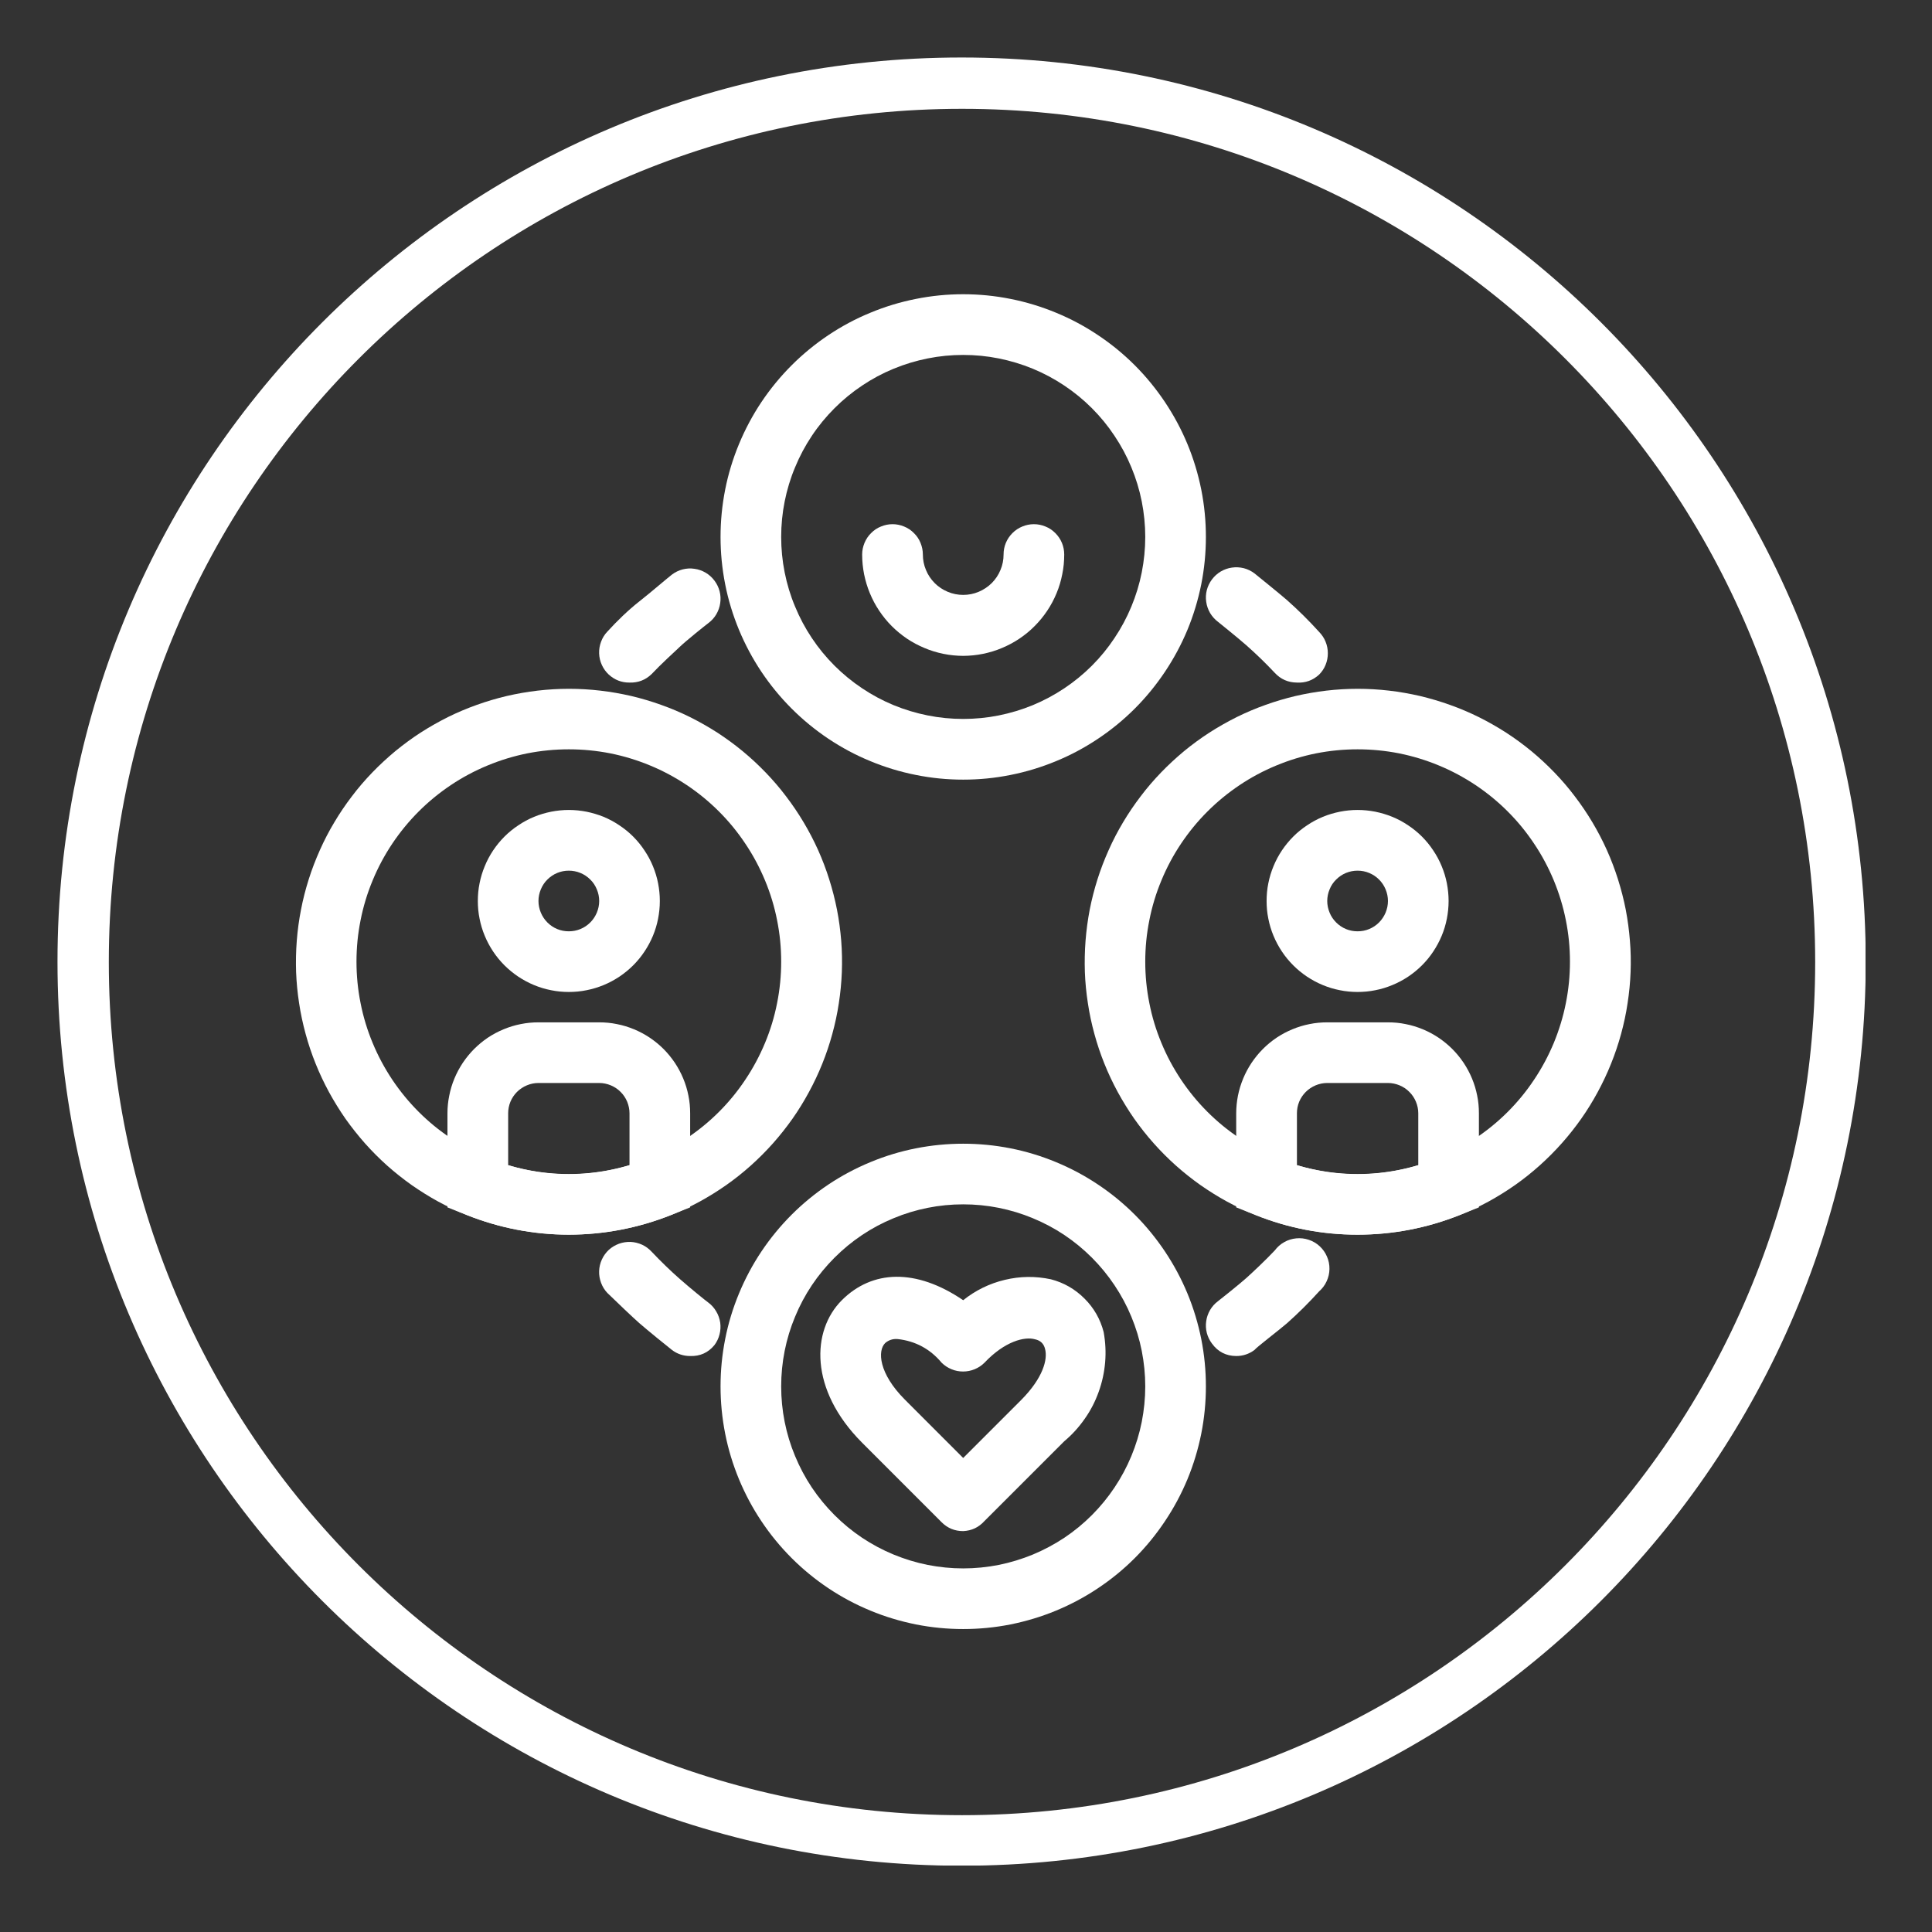 <svg xmlns="http://www.w3.org/2000/svg" xmlns:xlink="http://www.w3.org/1999/xlink" width="150" zoomAndPan="magnify" viewBox="0 0 112.5 112.5" height="150" preserveAspectRatio="xMidYMid meet" version="1.0"><rect x="0" y="0" width="112.5" height="112.5" fill="#333333" stroke="none"/><defs><clipPath id="7fec2e3156"><path d="M 3.348 3.348 L 108.629 3.348 L 108.629 108.629 L 3.348 108.629 Z M 3.348 3.348 " clip-rule="nonzero"/></clipPath><clipPath id="1007583926"><path d="M 55.996 3.348 C 26.918 3.348 3.348 26.918 3.348 55.996 C 3.348 85.07 26.918 108.641 55.996 108.641 C 85.07 108.641 108.641 85.07 108.641 55.996 C 108.641 26.918 85.07 3.348 55.996 3.348 Z M 55.996 3.348 " clip-rule="nonzero"/></clipPath></defs><g clip-path="url(#7fec2e3156)"><g clip-path="url(#1007583926)"><path stroke-linecap="butt" transform="matrix(0.747, 0, 0, 0.747, 3.349, 3.349)" fill="none" stroke-linejoin="miter" d="M 70.509 -0.001 C 31.566 -0.001 -0.001 31.566 -0.001 70.509 C -0.001 109.447 31.566 141.013 70.509 141.013 C 109.447 141.013 141.013 109.447 141.013 70.509 C 141.013 31.566 109.447 -0.001 70.509 -0.001 Z M 70.509 -0.001 " stroke="#ffffff" stroke-width="8" stroke-opacity="1" stroke-miterlimit="4"/></g></g><path fill="#ffffff" d="M 36.656 39.746 C 36.195 39.75 35.797 39.594 35.453 39.285 C 35.281 39.125 35.145 38.938 35.047 38.723 C 34.949 38.512 34.895 38.285 34.887 38.051 C 34.879 37.812 34.918 37.586 35 37.367 C 35.082 37.145 35.203 36.949 35.367 36.777 C 35.949 36.141 36.586 35.523 37.238 35.012 C 37.891 34.5 38.918 33.613 39.129 33.457 C 39.316 33.316 39.523 33.215 39.75 33.156 C 39.977 33.098 40.207 33.086 40.438 33.121 C 40.672 33.152 40.887 33.23 41.09 33.348 C 41.293 33.469 41.461 33.621 41.602 33.809 C 41.742 33.996 41.844 34.203 41.902 34.43 C 41.961 34.656 41.973 34.887 41.938 35.117 C 41.906 35.352 41.828 35.566 41.711 35.77 C 41.59 35.973 41.438 36.141 41.25 36.281 C 41.055 36.426 39.957 37.309 39.605 37.645 C 39.254 37.977 38.477 38.684 37.945 39.25 C 37.586 39.598 37.156 39.762 36.656 39.746 Z M 36.656 39.746 " fill-opacity="1" fill-rule="nonzero"/><path fill="#ffffff" d="M 75.52 39.746 C 75.008 39.742 74.578 39.555 74.23 39.18 C 73.699 38.613 73.152 38.086 72.57 37.57 C 71.984 37.059 71.121 36.371 70.926 36.211 C 70.738 36.07 70.586 35.898 70.465 35.699 C 70.348 35.496 70.27 35.281 70.238 35.047 C 70.203 34.816 70.215 34.586 70.273 34.359 C 70.332 34.133 70.434 33.926 70.574 33.738 C 70.715 33.551 70.883 33.398 71.086 33.277 C 71.289 33.16 71.504 33.082 71.734 33.051 C 71.969 33.016 72.199 33.031 72.426 33.086 C 72.652 33.145 72.859 33.246 73.047 33.387 C 73.238 33.543 74.512 34.57 74.938 34.941 C 75.594 35.523 76.219 36.141 76.809 36.793 C 76.973 36.961 77.102 37.152 77.188 37.367 C 77.277 37.582 77.32 37.809 77.32 38.039 C 77.32 38.273 77.277 38.5 77.188 38.715 C 77.102 38.93 76.973 39.121 76.809 39.285 C 76.441 39.621 76.012 39.773 75.52 39.746 Z M 75.52 39.746 " fill-opacity="1" fill-rule="nonzero"/><path fill="#ffffff" d="M 40.188 78.961 C 39.797 78.961 39.441 78.844 39.129 78.609 C 38.918 78.449 37.664 77.426 37.238 77.055 C 36.816 76.684 35.949 75.852 35.367 75.289 C 35.203 75.117 35.082 74.918 35 74.699 C 34.918 74.477 34.879 74.25 34.887 74.016 C 34.895 73.777 34.949 73.555 35.047 73.34 C 35.145 73.125 35.281 72.938 35.453 72.777 C 35.625 72.621 35.824 72.504 36.043 72.422 C 36.262 72.344 36.488 72.309 36.723 72.316 C 36.953 72.328 37.176 72.383 37.391 72.48 C 37.602 72.578 37.785 72.715 37.945 72.887 C 38.477 73.449 39.023 73.98 39.605 74.492 C 40.188 75.004 41.055 75.711 41.25 75.852 C 41.438 75.992 41.59 76.164 41.707 76.367 C 41.828 76.566 41.902 76.785 41.938 77.016 C 41.969 77.246 41.957 77.477 41.898 77.703 C 41.84 77.93 41.742 78.137 41.602 78.324 C 41.234 78.77 40.762 78.98 40.188 78.961 Z M 40.188 78.961 " fill-opacity="1" fill-rule="nonzero"/><path fill="#ffffff" d="M 71.984 78.961 C 71.395 78.957 70.922 78.715 70.574 78.238 C 70.434 78.051 70.332 77.844 70.273 77.617 C 70.215 77.391 70.203 77.16 70.238 76.926 C 70.27 76.695 70.348 76.48 70.465 76.277 C 70.586 76.074 70.738 75.906 70.926 75.766 C 71.121 75.621 72.215 74.738 72.57 74.422 C 72.922 74.105 73.699 73.379 74.23 72.812 C 74.379 72.613 74.562 72.449 74.781 72.328 C 75 72.203 75.234 72.133 75.484 72.109 C 75.734 72.086 75.977 72.113 76.215 72.195 C 76.453 72.273 76.664 72.402 76.848 72.57 C 77.031 72.742 77.172 72.941 77.27 73.172 C 77.371 73.402 77.418 73.645 77.414 73.895 C 77.41 74.145 77.355 74.383 77.25 74.609 C 77.145 74.84 76.996 75.035 76.809 75.199 C 76.219 75.852 75.594 76.473 74.938 77.055 C 74.512 77.426 73.168 78.449 73.047 78.609 C 72.73 78.844 72.379 78.961 71.984 78.961 Z M 71.984 78.961 " fill-opacity="1" fill-rule="nonzero"/><path fill="#ffffff" d="M 33.121 71.895 C 31.066 71.891 29.082 71.508 27.168 70.746 C 26.605 70.52 26.055 70.258 25.52 69.969 C 24.984 69.676 24.469 69.352 23.969 69.004 C 23.473 68.652 22.996 68.273 22.539 67.867 C 22.086 67.461 21.656 67.031 21.25 66.574 C 20.848 66.117 20.469 65.641 20.117 65.145 C 19.77 64.645 19.449 64.125 19.156 63.59 C 18.867 63.055 18.605 62.504 18.379 61.938 C 18.152 61.375 17.957 60.797 17.797 60.207 C 17.637 59.621 17.508 59.027 17.418 58.422 C 17.324 57.82 17.266 57.215 17.242 56.605 C 17.223 55.996 17.234 55.387 17.281 54.781 C 17.328 54.172 17.41 53.57 17.527 52.973 C 17.641 52.375 17.793 51.785 17.977 51.203 C 18.16 50.621 18.379 50.055 18.629 49.496 C 18.875 48.941 19.156 48.402 19.469 47.879 C 19.781 47.355 20.121 46.852 20.492 46.367 C 20.859 45.879 21.258 45.418 21.68 44.98 C 22.102 44.543 22.551 44.129 23.02 43.738 C 23.492 43.352 23.98 42.992 24.492 42.66 C 25.004 42.332 25.535 42.031 26.078 41.758 C 26.625 41.488 27.188 41.25 27.758 41.047 C 28.332 40.84 28.918 40.668 29.512 40.527 C 30.105 40.391 30.703 40.285 31.309 40.215 C 31.914 40.145 32.523 40.109 33.133 40.109 C 33.742 40.109 34.348 40.145 34.953 40.215 C 35.559 40.285 36.16 40.391 36.754 40.527 C 37.348 40.668 37.93 40.84 38.504 41.047 C 39.078 41.25 39.637 41.488 40.184 41.758 C 40.73 42.031 41.258 42.332 41.77 42.66 C 42.281 42.992 42.773 43.352 43.242 43.738 C 43.715 44.129 44.16 44.543 44.582 44.98 C 45.004 45.418 45.402 45.879 45.77 46.367 C 46.141 46.852 46.48 47.355 46.793 47.879 C 47.105 48.402 47.387 48.941 47.637 49.496 C 47.887 50.055 48.102 50.621 48.285 51.203 C 48.469 51.785 48.621 52.375 48.738 52.973 C 48.855 53.57 48.934 54.172 48.984 54.781 C 49.031 55.387 49.043 55.996 49.02 56.605 C 48.996 57.215 48.938 57.82 48.844 58.422 C 48.754 59.027 48.625 59.621 48.465 60.207 C 48.305 60.797 48.109 61.375 47.883 61.938 C 47.656 62.504 47.395 63.055 47.105 63.59 C 46.816 64.125 46.496 64.645 46.145 65.145 C 45.793 65.641 45.418 66.117 45.012 66.574 C 44.605 67.031 44.176 67.461 43.723 67.867 C 43.27 68.273 42.793 68.652 42.293 69.004 C 41.797 69.352 41.277 69.676 40.742 69.969 C 40.207 70.258 39.66 70.52 39.094 70.746 C 37.176 71.508 35.184 71.891 33.121 71.895 Z M 33.121 43.633 C 32.312 43.633 31.508 43.711 30.711 43.867 C 29.914 44.027 29.141 44.262 28.391 44.574 C 27.641 44.883 26.926 45.266 26.254 45.715 C 25.578 46.168 24.953 46.68 24.379 47.254 C 23.805 47.828 23.293 48.453 22.84 49.129 C 22.391 49.801 22.008 50.516 21.699 51.266 C 21.387 52.016 21.152 52.789 20.996 53.586 C 20.836 54.383 20.758 55.184 20.758 55.996 C 20.758 56.809 20.836 57.613 20.996 58.41 C 21.152 59.207 21.387 59.98 21.699 60.73 C 22.008 61.48 22.391 62.191 22.84 62.867 C 23.293 63.543 23.805 64.168 24.379 64.742 C 24.953 65.316 25.578 65.828 26.254 66.277 C 26.926 66.73 27.641 67.109 28.391 67.422 C 29.141 67.73 29.914 67.965 30.711 68.125 C 31.508 68.285 32.312 68.363 33.121 68.363 C 33.934 68.363 34.738 68.285 35.535 68.125 C 36.332 67.965 37.105 67.73 37.855 67.422 C 38.605 67.109 39.316 66.73 39.992 66.277 C 40.668 65.828 41.293 65.316 41.867 64.742 C 42.441 64.168 42.953 63.543 43.402 62.867 C 43.855 62.191 44.234 61.48 44.547 60.73 C 44.859 59.98 45.094 59.207 45.25 58.41 C 45.41 57.613 45.488 56.809 45.488 55.996 C 45.488 55.184 45.41 54.383 45.25 53.586 C 45.094 52.789 44.859 52.016 44.547 51.266 C 44.234 50.516 43.855 49.801 43.402 49.129 C 42.953 48.453 42.441 47.828 41.867 47.254 C 41.293 46.68 40.668 46.168 39.992 45.715 C 39.316 45.266 38.605 44.883 37.855 44.574 C 37.105 44.262 36.332 44.027 35.535 43.867 C 34.738 43.711 33.934 43.633 33.121 43.633 Z M 33.121 43.633 " fill-opacity="1" fill-rule="nonzero"/><path fill="#ffffff" d="M 33.121 57.762 C 32.773 57.762 32.43 57.73 32.09 57.66 C 31.746 57.594 31.414 57.492 31.094 57.359 C 30.773 57.227 30.469 57.062 30.18 56.871 C 29.891 56.676 29.621 56.457 29.375 56.211 C 29.129 55.965 28.91 55.699 28.715 55.406 C 28.523 55.117 28.359 54.812 28.227 54.492 C 28.094 54.172 27.992 53.84 27.926 53.496 C 27.855 53.156 27.824 52.812 27.824 52.465 C 27.824 52.117 27.855 51.77 27.926 51.43 C 27.992 51.09 28.094 50.758 28.227 50.438 C 28.359 50.113 28.523 49.809 28.715 49.52 C 28.91 49.23 29.129 48.961 29.375 48.715 C 29.621 48.469 29.891 48.25 30.18 48.059 C 30.469 47.863 30.773 47.699 31.094 47.566 C 31.414 47.434 31.746 47.336 32.09 47.266 C 32.43 47.199 32.773 47.164 33.121 47.164 C 33.469 47.164 33.816 47.199 34.156 47.266 C 34.496 47.336 34.828 47.434 35.152 47.566 C 35.473 47.699 35.777 47.863 36.066 48.059 C 36.355 48.25 36.625 48.469 36.871 48.715 C 37.117 48.961 37.336 49.23 37.527 49.52 C 37.723 49.809 37.887 50.113 38.02 50.438 C 38.152 50.758 38.254 51.09 38.32 51.43 C 38.387 51.77 38.422 52.117 38.422 52.465 C 38.422 52.812 38.387 53.156 38.32 53.496 C 38.254 53.84 38.152 54.172 38.02 54.492 C 37.887 54.812 37.723 55.117 37.527 55.41 C 37.336 55.699 37.117 55.965 36.871 56.211 C 36.625 56.457 36.355 56.676 36.066 56.871 C 35.777 57.062 35.473 57.227 35.152 57.359 C 34.828 57.492 34.496 57.594 34.156 57.66 C 33.816 57.73 33.469 57.762 33.121 57.762 Z M 33.121 50.699 C 32.887 50.699 32.664 50.742 32.445 50.832 C 32.23 50.922 32.039 51.051 31.875 51.215 C 31.707 51.379 31.582 51.57 31.492 51.789 C 31.402 52.004 31.355 52.23 31.355 52.465 C 31.355 52.699 31.402 52.922 31.492 53.141 C 31.582 53.355 31.707 53.547 31.875 53.715 C 32.039 53.879 32.23 54.008 32.445 54.098 C 32.664 54.188 32.887 54.23 33.121 54.23 C 33.355 54.23 33.582 54.188 33.797 54.098 C 34.016 54.008 34.207 53.879 34.371 53.715 C 34.539 53.547 34.664 53.355 34.754 53.141 C 34.844 52.922 34.891 52.699 34.891 52.465 C 34.891 52.23 34.844 52.004 34.754 51.789 C 34.664 51.57 34.539 51.379 34.371 51.215 C 34.207 51.051 34.016 50.922 33.797 50.832 C 33.582 50.742 33.355 50.699 33.121 50.699 Z M 33.121 50.699 " fill-opacity="1" fill-rule="nonzero"/><path fill="#ffffff" d="M 33.121 71.895 C 31.066 71.891 29.082 71.508 27.168 70.746 L 26.055 70.305 L 26.055 64.828 C 26.055 64.48 26.09 64.137 26.16 63.797 C 26.227 63.453 26.328 63.121 26.461 62.801 C 26.594 62.48 26.758 62.176 26.949 61.887 C 27.145 61.598 27.363 61.328 27.609 61.082 C 27.855 60.836 28.121 60.617 28.41 60.422 C 28.699 60.23 29.008 60.066 29.328 59.934 C 29.648 59.801 29.98 59.699 30.32 59.633 C 30.664 59.562 31.008 59.531 31.355 59.531 L 34.891 59.531 C 35.238 59.531 35.582 59.562 35.922 59.633 C 36.266 59.699 36.594 59.801 36.918 59.934 C 37.238 60.066 37.543 60.23 37.832 60.422 C 38.121 60.617 38.391 60.836 38.637 61.082 C 38.883 61.328 39.102 61.598 39.297 61.887 C 39.488 62.176 39.652 62.48 39.785 62.801 C 39.918 63.121 40.02 63.453 40.086 63.797 C 40.156 64.137 40.188 64.48 40.188 64.828 L 40.188 70.305 L 39.074 70.746 C 37.164 71.508 35.18 71.891 33.121 71.895 Z M 38.422 69.105 Z M 29.59 67.852 C 31.945 68.551 34.301 68.551 36.656 67.852 L 36.656 64.828 C 36.656 64.594 36.609 64.371 36.52 64.152 C 36.43 63.938 36.305 63.746 36.137 63.582 C 35.973 63.414 35.781 63.289 35.566 63.199 C 35.348 63.109 35.125 63.062 34.891 63.062 L 31.355 63.062 C 31.121 63.062 30.895 63.109 30.68 63.199 C 30.465 63.289 30.273 63.414 30.105 63.582 C 29.941 63.746 29.812 63.938 29.723 64.152 C 29.633 64.371 29.59 64.594 29.59 64.828 Z M 29.59 67.852 " fill-opacity="1" fill-rule="nonzero"/><path fill="#ffffff" d="M 79.051 71.895 C 76.992 71.895 75.008 71.512 73.098 70.746 C 72.535 70.52 71.984 70.258 71.449 69.969 C 70.914 69.676 70.398 69.352 69.898 69.004 C 69.402 68.652 68.926 68.273 68.469 67.867 C 68.016 67.461 67.586 67.031 67.18 66.574 C 66.773 66.117 66.398 65.641 66.047 65.145 C 65.699 64.645 65.379 64.125 65.086 63.59 C 64.797 63.055 64.535 62.504 64.309 61.938 C 64.082 61.375 63.887 60.797 63.727 60.207 C 63.566 59.621 63.438 59.027 63.348 58.422 C 63.254 57.82 63.195 57.215 63.172 56.605 C 63.152 55.996 63.164 55.387 63.211 54.781 C 63.258 54.172 63.34 53.57 63.453 52.973 C 63.57 52.375 63.723 51.785 63.906 51.203 C 64.09 50.621 64.309 50.055 64.559 49.496 C 64.805 48.941 65.086 48.402 65.398 47.879 C 65.711 47.355 66.051 46.852 66.422 46.367 C 66.789 45.879 67.188 45.418 67.609 44.98 C 68.031 44.543 68.48 44.129 68.949 43.738 C 69.418 43.352 69.91 42.992 70.422 42.66 C 70.934 42.332 71.465 42.031 72.008 41.758 C 72.555 41.488 73.117 41.25 73.688 41.047 C 74.262 40.84 74.848 40.668 75.441 40.527 C 76.035 40.391 76.633 40.285 77.238 40.215 C 77.844 40.145 78.453 40.109 79.062 40.109 C 79.672 40.109 80.277 40.145 80.883 40.215 C 81.488 40.285 82.09 40.391 82.684 40.527 C 83.273 40.668 83.859 40.84 84.434 41.047 C 85.008 41.25 85.566 41.488 86.113 41.758 C 86.66 42.031 87.188 42.332 87.699 42.66 C 88.211 42.992 88.703 43.352 89.172 43.738 C 89.645 44.129 90.09 44.543 90.512 44.98 C 90.934 45.418 91.332 45.879 91.699 46.367 C 92.07 46.852 92.41 47.355 92.723 47.879 C 93.035 48.402 93.316 48.941 93.566 49.496 C 93.816 50.055 94.031 50.621 94.215 51.203 C 94.398 51.785 94.551 52.375 94.668 52.973 C 94.781 53.57 94.863 54.172 94.91 54.781 C 94.961 55.387 94.973 55.996 94.949 56.605 C 94.926 57.215 94.867 57.82 94.773 58.422 C 94.684 59.027 94.555 59.621 94.395 60.207 C 94.234 60.797 94.039 61.375 93.812 61.938 C 93.586 62.504 93.324 63.055 93.035 63.59 C 92.746 64.125 92.426 64.645 92.074 65.145 C 91.723 65.641 91.348 66.117 90.941 66.574 C 90.535 67.031 90.105 67.461 89.652 67.867 C 89.199 68.273 88.723 68.652 88.223 69.004 C 87.727 69.352 87.207 69.676 86.672 69.969 C 86.137 70.258 85.586 70.52 85.023 70.746 C 83.105 71.508 81.117 71.891 79.051 71.895 Z M 79.051 43.633 C 78.238 43.633 77.438 43.711 76.641 43.867 C 75.844 44.027 75.07 44.262 74.32 44.574 C 73.57 44.883 72.855 45.266 72.184 45.715 C 71.508 46.168 70.883 46.68 70.309 47.254 C 69.734 47.828 69.223 48.453 68.77 49.129 C 68.32 49.801 67.938 50.516 67.629 51.266 C 67.316 52.016 67.082 52.789 66.926 53.586 C 66.766 54.383 66.688 55.184 66.688 55.996 C 66.688 56.809 66.766 57.613 66.926 58.41 C 67.082 59.207 67.316 59.98 67.629 60.73 C 67.938 61.48 68.32 62.191 68.77 62.867 C 69.223 63.543 69.734 64.168 70.309 64.742 C 70.883 65.316 71.508 65.828 72.184 66.277 C 72.855 66.73 73.57 67.109 74.32 67.422 C 75.07 67.73 75.844 67.965 76.641 68.125 C 77.438 68.285 78.238 68.363 79.051 68.363 C 79.863 68.363 80.668 68.285 81.465 68.125 C 82.262 67.965 83.035 67.73 83.785 67.422 C 84.535 67.109 85.246 66.73 85.922 66.277 C 86.598 65.828 87.223 65.316 87.797 64.742 C 88.371 64.168 88.883 63.543 89.332 62.867 C 89.785 62.191 90.164 61.48 90.477 60.73 C 90.785 59.98 91.023 59.207 91.18 58.41 C 91.34 57.613 91.418 56.809 91.418 55.996 C 91.418 55.184 91.34 54.383 91.18 53.586 C 91.023 52.789 90.785 52.016 90.477 51.266 C 90.164 50.516 89.785 49.801 89.332 49.129 C 88.883 48.453 88.371 47.828 87.797 47.254 C 87.223 46.68 86.598 46.168 85.922 45.715 C 85.246 45.266 84.535 44.883 83.785 44.574 C 83.035 44.262 82.262 44.027 81.465 43.867 C 80.668 43.711 79.863 43.633 79.051 43.633 Z M 79.051 43.633 " fill-opacity="1" fill-rule="nonzero"/><path fill="#ffffff" d="M 79.051 57.762 C 78.703 57.762 78.359 57.73 78.02 57.66 C 77.676 57.594 77.344 57.492 77.023 57.359 C 76.703 57.227 76.398 57.062 76.109 56.871 C 75.82 56.676 75.551 56.457 75.305 56.211 C 75.059 55.965 74.84 55.699 74.645 55.406 C 74.453 55.117 74.289 54.812 74.156 54.492 C 74.023 54.172 73.922 53.84 73.855 53.496 C 73.785 53.156 73.754 52.812 73.754 52.465 C 73.754 52.117 73.785 51.77 73.855 51.43 C 73.922 51.09 74.023 50.758 74.156 50.438 C 74.289 50.113 74.453 49.809 74.645 49.52 C 74.84 49.23 75.059 48.961 75.305 48.715 C 75.551 48.469 75.82 48.25 76.109 48.059 C 76.398 47.863 76.703 47.699 77.023 47.566 C 77.344 47.434 77.676 47.336 78.02 47.266 C 78.359 47.199 78.703 47.164 79.051 47.164 C 79.398 47.164 79.746 47.199 80.086 47.266 C 80.426 47.336 80.758 47.434 81.078 47.566 C 81.402 47.699 81.707 47.863 81.996 48.059 C 82.285 48.25 82.555 48.469 82.801 48.715 C 83.047 48.961 83.266 49.23 83.457 49.52 C 83.652 49.809 83.816 50.113 83.949 50.438 C 84.082 50.758 84.184 51.09 84.25 51.43 C 84.316 51.77 84.352 52.117 84.352 52.465 C 84.352 52.812 84.316 53.156 84.25 53.496 C 84.184 53.84 84.082 54.172 83.949 54.492 C 83.816 54.812 83.652 55.117 83.457 55.41 C 83.266 55.699 83.047 55.965 82.801 56.211 C 82.555 56.457 82.285 56.676 81.996 56.871 C 81.707 57.062 81.402 57.227 81.078 57.359 C 80.758 57.492 80.426 57.594 80.086 57.66 C 79.746 57.73 79.398 57.762 79.051 57.762 Z M 79.051 50.699 C 78.816 50.699 78.594 50.742 78.375 50.832 C 78.16 50.922 77.969 51.051 77.805 51.215 C 77.637 51.379 77.508 51.57 77.422 51.789 C 77.332 52.004 77.285 52.23 77.285 52.465 C 77.285 52.699 77.332 52.922 77.422 53.141 C 77.508 53.355 77.637 53.547 77.805 53.715 C 77.969 53.879 78.16 54.008 78.375 54.098 C 78.594 54.188 78.816 54.23 79.051 54.23 C 79.285 54.23 79.512 54.188 79.727 54.098 C 79.945 54.008 80.137 53.879 80.301 53.715 C 80.465 53.547 80.594 53.355 80.684 53.141 C 80.773 52.922 80.82 52.699 80.82 52.465 C 80.82 52.23 80.773 52.004 80.684 51.789 C 80.594 51.57 80.465 51.379 80.301 51.215 C 80.137 51.051 79.945 50.922 79.727 50.832 C 79.512 50.742 79.285 50.699 79.051 50.699 Z M 79.051 50.699 " fill-opacity="1" fill-rule="nonzero"/><path fill="#ffffff" d="M 79.051 71.895 C 76.992 71.895 75.008 71.512 73.098 70.746 L 71.984 70.305 L 71.984 64.828 C 71.984 64.48 72.02 64.137 72.086 63.797 C 72.156 63.453 72.258 63.121 72.391 62.801 C 72.523 62.48 72.688 62.176 72.879 61.887 C 73.074 61.598 73.293 61.328 73.539 61.082 C 73.785 60.836 74.051 60.617 74.34 60.422 C 74.629 60.23 74.938 60.066 75.258 59.934 C 75.578 59.801 75.91 59.699 76.25 59.633 C 76.594 59.562 76.938 59.531 77.285 59.531 L 80.82 59.531 C 81.168 59.531 81.512 59.562 81.852 59.633 C 82.195 59.699 82.523 59.801 82.848 59.934 C 83.168 60.066 83.473 60.23 83.762 60.422 C 84.051 60.617 84.32 60.836 84.566 61.082 C 84.812 61.328 85.031 61.598 85.227 61.887 C 85.418 62.176 85.582 62.48 85.715 62.801 C 85.848 63.121 85.949 63.453 86.016 63.797 C 86.086 64.137 86.117 64.48 86.117 64.828 L 86.117 70.305 L 85.004 70.746 C 83.094 71.512 81.109 71.895 79.051 71.895 Z M 84.352 69.105 Z M 75.52 67.852 C 77.875 68.551 80.23 68.551 82.586 67.852 L 82.586 64.828 C 82.586 64.594 82.539 64.371 82.449 64.152 C 82.359 63.938 82.234 63.746 82.066 63.582 C 81.902 63.414 81.711 63.289 81.496 63.199 C 81.277 63.109 81.055 63.062 80.82 63.062 L 77.285 63.062 C 77.051 63.062 76.824 63.109 76.609 63.199 C 76.395 63.289 76.203 63.414 76.035 63.582 C 75.871 63.746 75.742 63.938 75.652 64.152 C 75.562 64.371 75.52 64.594 75.52 64.828 Z M 75.52 67.852 " fill-opacity="1" fill-rule="nonzero"/><path fill="#ffffff" d="M 56.086 45.398 C 55.16 45.398 54.242 45.309 53.332 45.125 C 52.422 44.945 51.535 44.676 50.68 44.32 C 49.82 43.969 49.008 43.531 48.234 43.016 C 47.465 42.5 46.75 41.914 46.094 41.258 C 45.438 40.602 44.852 39.887 44.336 39.117 C 43.82 38.344 43.387 37.531 43.031 36.676 C 42.676 35.816 42.406 34.934 42.227 34.023 C 42.047 33.113 41.957 32.195 41.957 31.266 C 41.957 30.336 42.047 29.418 42.227 28.508 C 42.406 27.598 42.676 26.715 43.031 25.859 C 43.387 25 43.82 24.188 44.336 23.414 C 44.852 22.645 45.438 21.93 46.094 21.273 C 46.75 20.617 47.465 20.031 48.234 19.516 C 49.008 19 49.82 18.562 50.68 18.211 C 51.535 17.855 52.422 17.586 53.332 17.406 C 54.242 17.223 55.16 17.133 56.086 17.133 C 57.016 17.133 57.934 17.223 58.844 17.406 C 59.754 17.586 60.637 17.855 61.496 18.211 C 62.352 18.562 63.168 19 63.938 19.516 C 64.711 20.031 65.426 20.617 66.082 21.273 C 66.738 21.93 67.32 22.645 67.836 23.414 C 68.352 24.188 68.789 25 69.145 25.859 C 69.5 26.715 69.766 27.598 69.949 28.508 C 70.129 29.418 70.219 30.336 70.219 31.266 C 70.219 32.195 70.129 33.113 69.949 34.023 C 69.766 34.934 69.5 35.816 69.145 36.676 C 68.789 37.531 68.352 38.344 67.836 39.117 C 67.32 39.887 66.738 40.602 66.082 41.258 C 65.426 41.914 64.711 42.5 63.938 43.016 C 63.168 43.531 62.352 43.969 61.496 44.32 C 60.637 44.676 59.754 44.945 58.844 45.125 C 57.934 45.309 57.016 45.398 56.086 45.398 Z M 56.086 20.668 C 55.391 20.668 54.703 20.734 54.02 20.871 C 53.336 21.008 52.676 21.207 52.031 21.473 C 51.387 21.738 50.777 22.066 50.199 22.453 C 49.621 22.84 49.086 23.277 48.594 23.77 C 48.102 24.262 47.66 24.797 47.273 25.379 C 46.887 25.957 46.562 26.566 46.297 27.211 C 46.027 27.852 45.828 28.516 45.691 29.199 C 45.555 29.879 45.488 30.57 45.488 31.266 C 45.488 31.961 45.555 32.652 45.691 33.332 C 45.828 34.016 46.027 34.68 46.297 35.32 C 46.562 35.965 46.887 36.574 47.273 37.152 C 47.66 37.734 48.102 38.27 48.594 38.762 C 49.086 39.254 49.621 39.691 50.199 40.078 C 50.777 40.465 51.387 40.793 52.031 41.059 C 52.676 41.324 53.336 41.523 54.02 41.66 C 54.703 41.797 55.391 41.863 56.086 41.863 C 56.785 41.863 57.473 41.797 58.156 41.66 C 58.836 41.523 59.5 41.324 60.145 41.059 C 60.785 40.793 61.398 40.465 61.977 40.078 C 62.555 39.691 63.09 39.254 63.582 38.762 C 64.074 38.27 64.512 37.734 64.898 37.152 C 65.285 36.574 65.613 35.965 65.879 35.32 C 66.145 34.68 66.348 34.016 66.484 33.332 C 66.617 32.652 66.688 31.961 66.688 31.266 C 66.688 30.57 66.617 29.879 66.484 29.199 C 66.348 28.516 66.145 27.852 65.879 27.211 C 65.613 26.566 65.285 25.957 64.898 25.379 C 64.512 24.797 64.074 24.262 63.582 23.77 C 63.09 23.277 62.555 22.84 61.977 22.453 C 61.398 22.066 60.785 21.738 60.145 21.473 C 59.5 21.207 58.836 21.008 58.156 20.871 C 57.473 20.734 56.785 20.668 56.086 20.668 Z M 56.086 20.668 " fill-opacity="1" fill-rule="nonzero"/><path fill="#ffffff" d="M 56.086 38.191 C 55.699 38.188 55.316 38.152 54.938 38.074 C 54.559 37.996 54.191 37.887 53.836 37.734 C 53.477 37.586 53.141 37.406 52.816 37.191 C 52.496 36.973 52.199 36.73 51.926 36.457 C 51.652 36.184 51.41 35.883 51.195 35.562 C 50.98 35.242 50.801 34.902 50.652 34.543 C 50.504 34.188 50.395 33.82 50.316 33.438 C 50.242 33.059 50.203 32.676 50.203 32.289 C 50.203 32.055 50.25 31.832 50.34 31.613 C 50.43 31.398 50.555 31.207 50.723 31.043 C 50.887 30.875 51.078 30.746 51.297 30.66 C 51.512 30.57 51.738 30.523 51.973 30.523 C 52.207 30.523 52.43 30.57 52.648 30.66 C 52.863 30.746 53.055 30.875 53.219 31.043 C 53.387 31.207 53.516 31.398 53.602 31.613 C 53.691 31.832 53.738 32.055 53.738 32.289 C 53.738 32.602 53.797 32.902 53.918 33.188 C 54.035 33.477 54.207 33.73 54.426 33.953 C 54.645 34.172 54.898 34.34 55.188 34.461 C 55.477 34.582 55.777 34.641 56.086 34.641 C 56.398 34.641 56.699 34.582 56.988 34.461 C 57.273 34.34 57.527 34.172 57.75 33.953 C 57.969 33.73 58.141 33.477 58.258 33.188 C 58.379 32.902 58.438 32.602 58.438 32.289 C 58.438 32.055 58.48 31.832 58.57 31.613 C 58.66 31.398 58.789 31.207 58.953 31.043 C 59.121 30.875 59.312 30.746 59.527 30.66 C 59.742 30.57 59.969 30.523 60.203 30.523 C 60.438 30.523 60.664 30.57 60.879 30.66 C 61.098 30.746 61.285 30.875 61.453 31.043 C 61.617 31.207 61.746 31.398 61.836 31.613 C 61.926 31.832 61.969 32.055 61.969 32.289 C 61.969 32.676 61.934 33.059 61.855 33.438 C 61.781 33.82 61.672 34.188 61.523 34.543 C 61.375 34.902 61.195 35.242 60.98 35.562 C 60.766 35.883 60.52 36.184 60.246 36.457 C 59.977 36.73 59.68 36.973 59.355 37.191 C 59.035 37.406 58.695 37.586 58.34 37.734 C 57.984 37.887 57.613 37.996 57.234 38.074 C 56.855 38.152 56.473 38.188 56.086 38.191 Z M 56.086 38.191 " fill-opacity="1" fill-rule="nonzero"/><path fill="#ffffff" d="M 56.086 94.859 C 55.16 94.859 54.242 94.77 53.332 94.59 C 52.422 94.406 51.535 94.141 50.68 93.785 C 49.82 93.43 49.008 92.996 48.234 92.48 C 47.465 91.965 46.75 91.379 46.094 90.723 C 45.438 90.066 44.852 89.352 44.336 88.578 C 43.82 87.809 43.387 86.992 43.031 86.137 C 42.676 85.277 42.406 84.395 42.227 83.484 C 42.047 82.574 41.957 81.656 41.957 80.727 C 41.957 79.801 42.047 78.883 42.227 77.973 C 42.406 77.062 42.676 76.176 43.031 75.32 C 43.387 74.461 43.82 73.648 44.336 72.875 C 44.852 72.105 45.438 71.391 46.094 70.734 C 46.75 70.078 47.465 69.492 48.234 68.977 C 49.008 68.461 49.82 68.027 50.68 67.672 C 51.535 67.316 52.422 67.047 53.332 66.867 C 54.242 66.688 55.16 66.598 56.086 66.598 C 57.016 66.598 57.934 66.688 58.844 66.867 C 59.754 67.047 60.637 67.316 61.496 67.672 C 62.352 68.027 63.168 68.461 63.938 68.977 C 64.711 69.492 65.426 70.078 66.082 70.734 C 66.738 71.391 67.32 72.105 67.836 72.875 C 68.352 73.648 68.789 74.461 69.145 75.32 C 69.5 76.176 69.766 77.062 69.949 77.973 C 70.129 78.883 70.219 79.801 70.219 80.727 C 70.219 81.656 70.129 82.574 69.949 83.484 C 69.766 84.395 69.5 85.277 69.145 86.137 C 68.789 86.992 68.352 87.809 67.836 88.578 C 67.32 89.352 66.738 90.066 66.082 90.723 C 65.426 91.379 64.711 91.965 63.938 92.48 C 63.168 92.996 62.352 93.43 61.496 93.785 C 60.637 94.141 59.754 94.406 58.844 94.59 C 57.934 94.77 57.016 94.859 56.086 94.859 Z M 56.086 70.129 C 55.391 70.129 54.703 70.195 54.02 70.332 C 53.336 70.469 52.676 70.668 52.031 70.938 C 51.387 71.203 50.777 71.527 50.199 71.914 C 49.621 72.301 49.086 72.742 48.594 73.234 C 48.102 73.727 47.66 74.262 47.273 74.84 C 46.887 75.418 46.562 76.027 46.297 76.672 C 46.027 77.316 45.828 77.977 45.691 78.66 C 45.555 79.344 45.488 80.031 45.488 80.727 C 45.488 81.426 45.555 82.113 45.691 82.797 C 45.828 83.48 46.027 84.141 46.297 84.785 C 46.562 85.426 46.887 86.039 47.273 86.617 C 47.66 87.195 48.102 87.73 48.594 88.223 C 49.086 88.715 49.621 89.156 50.199 89.543 C 50.777 89.926 51.387 90.254 52.031 90.52 C 52.676 90.785 53.336 90.988 54.02 91.125 C 54.703 91.258 55.391 91.328 56.086 91.328 C 56.785 91.328 57.473 91.258 58.156 91.125 C 58.836 90.988 59.5 90.785 60.145 90.52 C 60.785 90.254 61.398 89.926 61.977 89.543 C 62.555 89.156 63.09 88.715 63.582 88.223 C 64.074 87.73 64.512 87.195 64.898 86.617 C 65.285 86.039 65.613 85.426 65.879 84.785 C 66.145 84.141 66.348 83.48 66.484 82.797 C 66.617 82.113 66.688 81.426 66.688 80.727 C 66.688 80.031 66.617 79.344 66.484 78.66 C 66.348 77.977 66.145 77.316 65.879 76.672 C 65.613 76.027 65.285 75.418 64.898 74.84 C 64.512 74.262 64.074 73.727 63.582 73.234 C 63.09 72.742 62.555 72.301 61.977 71.914 C 61.398 71.527 60.785 71.203 60.145 70.938 C 59.5 70.668 58.836 70.469 58.156 70.332 C 57.473 70.195 56.785 70.129 56.086 70.129 Z M 56.086 70.129 " fill-opacity="1" fill-rule="nonzero"/><path fill="#ffffff" d="M 56.086 89.156 C 55.598 89.156 55.18 88.988 54.832 88.641 L 50.188 83.996 C 47.113 80.906 47.254 77.477 49.02 75.711 C 50.789 73.945 53.332 73.84 56.086 75.711 C 56.805 75.137 57.609 74.742 58.504 74.527 C 59.398 74.312 60.293 74.301 61.191 74.492 C 61.945 74.688 62.598 75.062 63.148 75.613 C 63.699 76.16 64.07 76.812 64.266 77.566 C 64.371 78.148 64.402 78.738 64.352 79.328 C 64.301 79.922 64.176 80.496 63.973 81.055 C 63.773 81.613 63.504 82.137 63.16 82.621 C 62.82 83.109 62.426 83.543 61.969 83.926 L 57.324 88.57 C 56.992 88.938 56.582 89.133 56.086 89.156 Z M 52.254 77.973 C 51.988 77.953 51.75 78.031 51.547 78.203 C 51.09 78.645 51.16 79.969 52.695 81.504 L 56.086 84.898 L 59.48 81.504 C 60.734 80.234 61.016 79.156 60.855 78.555 C 60.781 78.242 60.586 78.055 60.273 77.988 C 59.672 77.812 58.508 78.098 57.324 79.352 C 57.16 79.516 56.969 79.641 56.754 79.73 C 56.535 79.82 56.312 79.863 56.078 79.863 C 55.844 79.863 55.621 79.82 55.406 79.73 C 55.188 79.641 55 79.516 54.832 79.352 C 54.164 78.551 53.309 78.09 52.273 77.973 Z M 52.254 77.973 " fill-opacity="1" fill-rule="nonzero"/></svg>